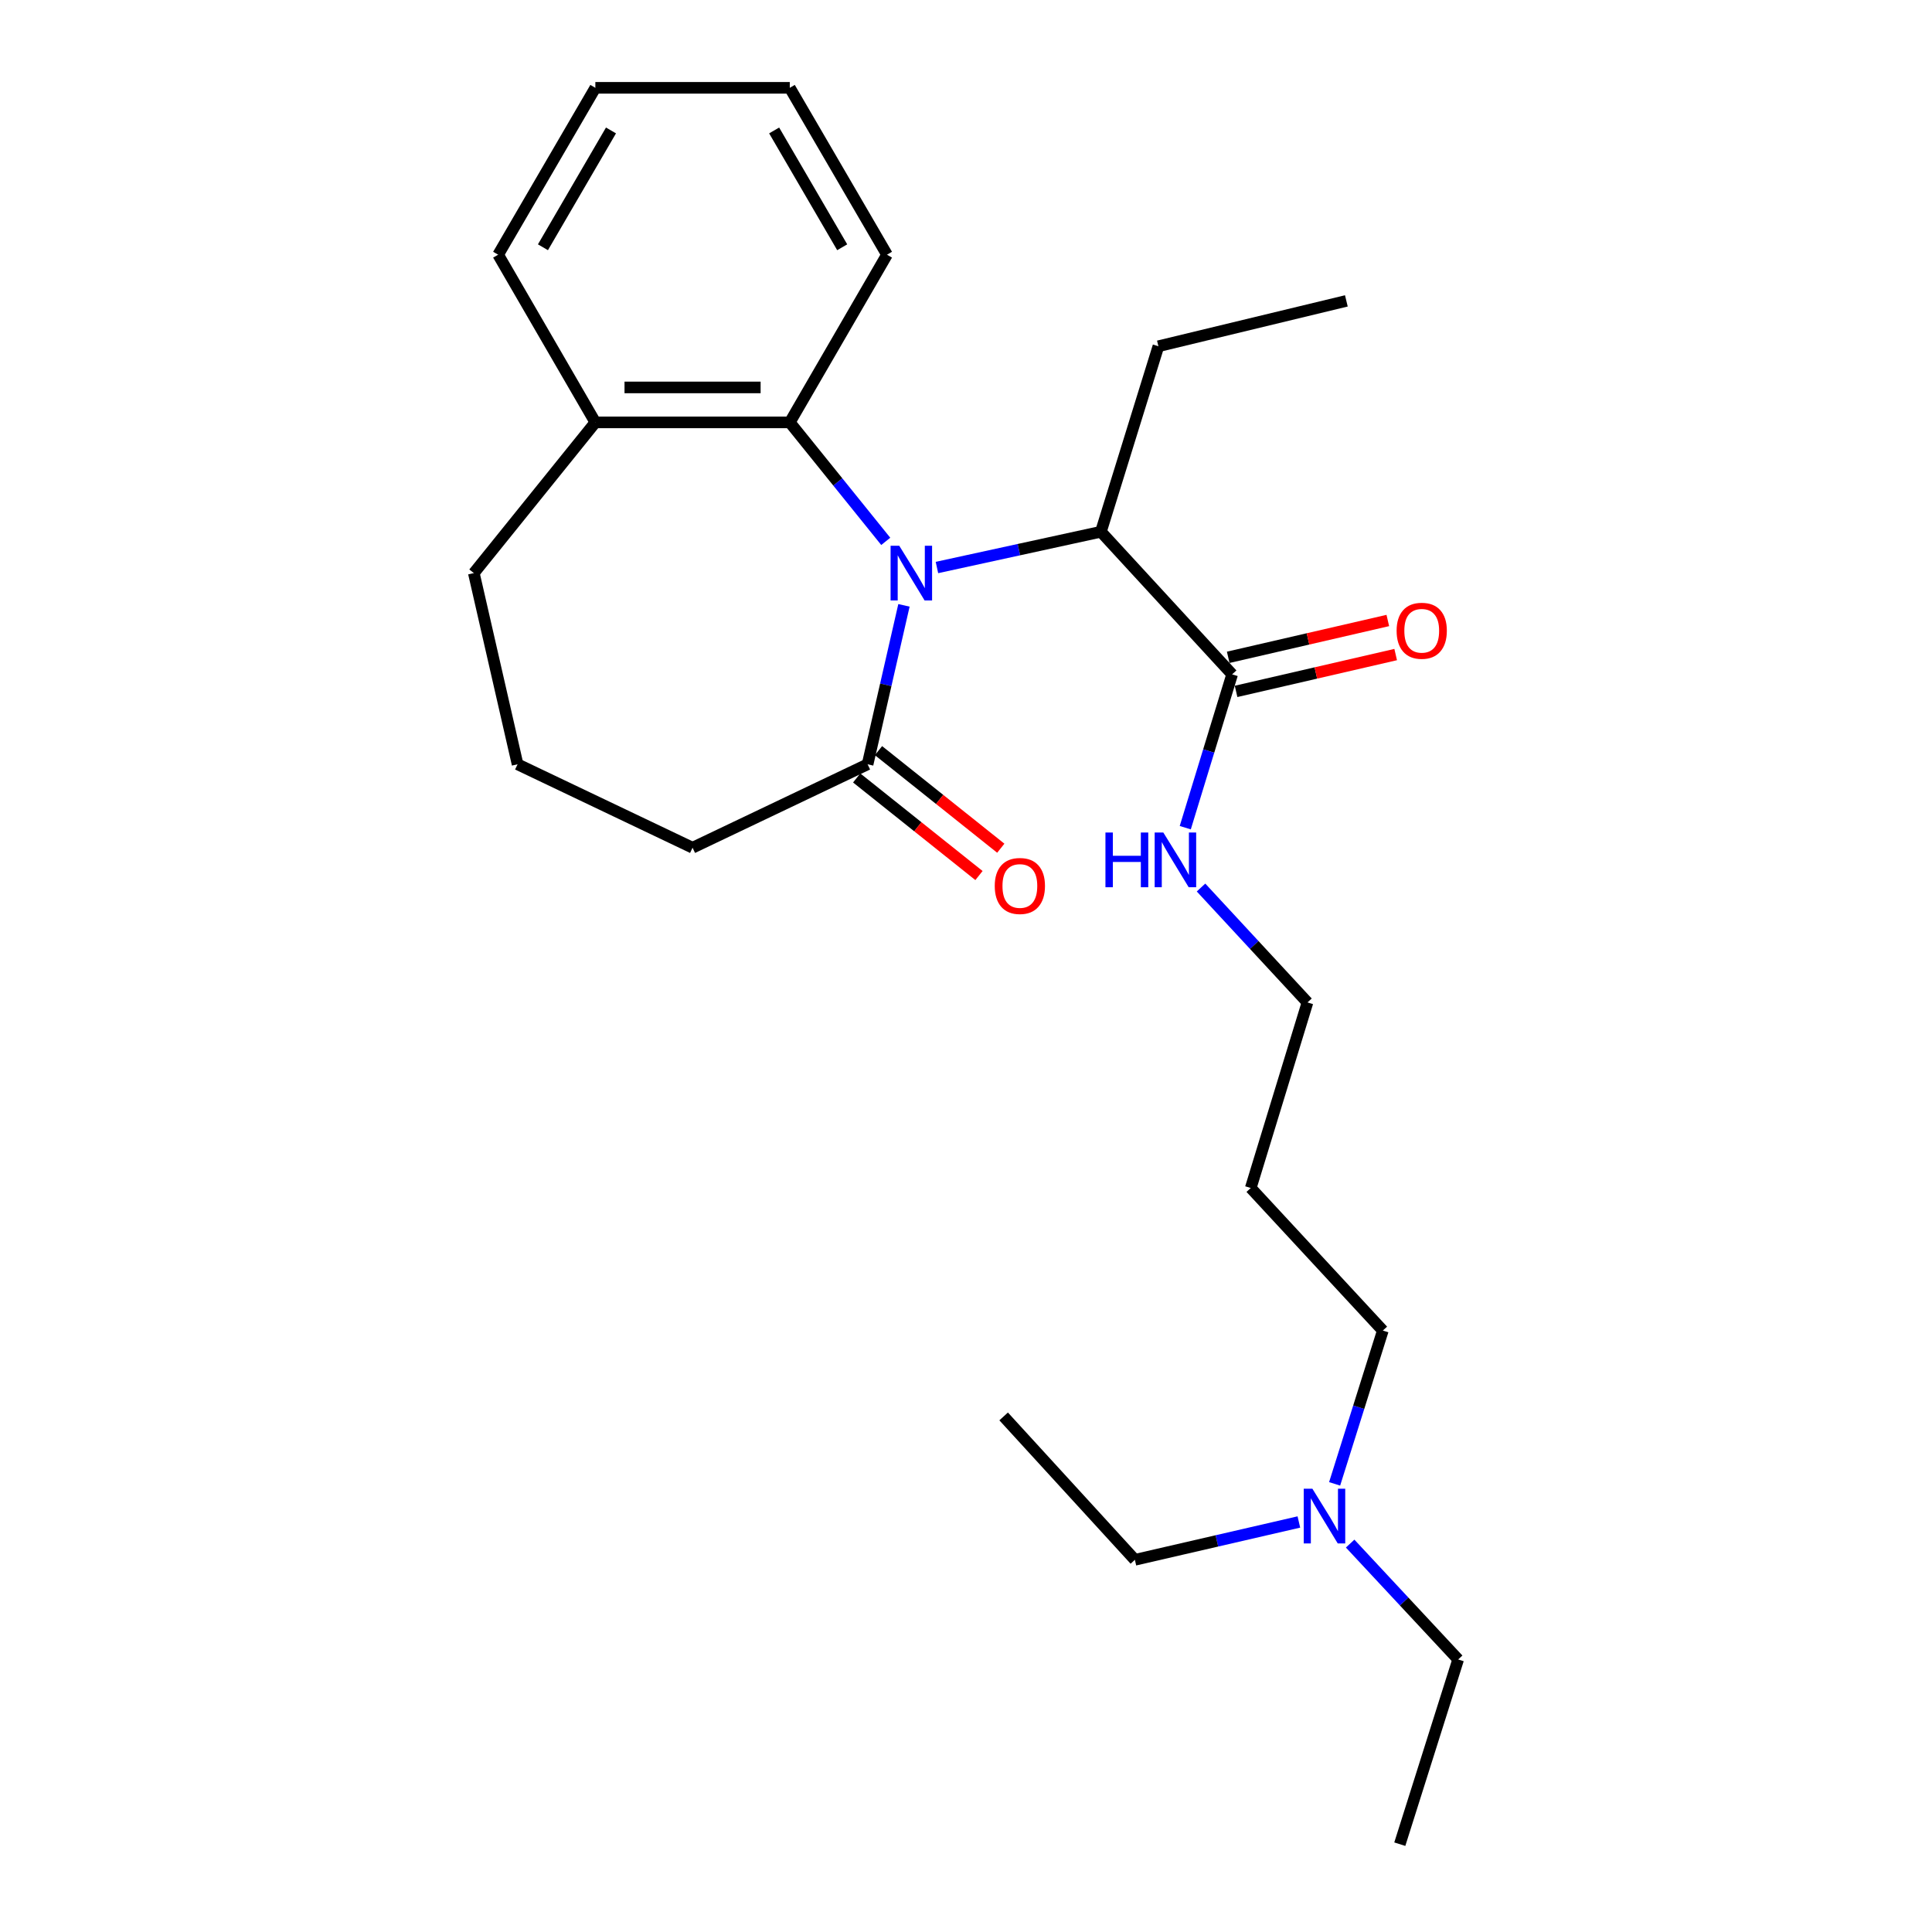 <?xml version='1.0' encoding='iso-8859-1'?>
<svg version='1.1' baseProfile='full'
              xmlns='http://www.w3.org/2000/svg'
                      xmlns:rdkit='http://www.rdkit.org/xml'
                      xmlns:xlink='http://www.w3.org/1999/xlink'
                  xml:space='preserve'
width='1000px' height='1000px' viewBox='0 0 1000 1000'>
<!-- END OF HEADER -->
<rect style='opacity:1.0;fill:#FFFFFF;stroke:none' width='1000' height='1000' x='0' y='0'> </rect>
<path class='bond-0' d='M 467.887,313.329 L 458.476,354.463' style='fill:none;fill-rule:evenodd;stroke:#0000FF;stroke-width:6px;stroke-linecap:butt;stroke-linejoin:miter;stroke-opacity:1' />
<path class='bond-0' d='M 458.476,354.463 L 449.065,395.596' style='fill:none;fill-rule:evenodd;stroke:#000000;stroke-width:6px;stroke-linecap:butt;stroke-linejoin:miter;stroke-opacity:1' />
<path class='bond-1' d='M 458.462,280.211 L 433.625,249.421' style='fill:none;fill-rule:evenodd;stroke:#0000FF;stroke-width:6px;stroke-linecap:butt;stroke-linejoin:miter;stroke-opacity:1' />
<path class='bond-1' d='M 433.625,249.421 L 408.787,218.63' style='fill:none;fill-rule:evenodd;stroke:#000000;stroke-width:6px;stroke-linecap:butt;stroke-linejoin:miter;stroke-opacity:1' />
<path class='bond-2' d='M 484.958,293.742 L 527.393,284.489' style='fill:none;fill-rule:evenodd;stroke:#0000FF;stroke-width:6px;stroke-linecap:butt;stroke-linejoin:miter;stroke-opacity:1' />
<path class='bond-2' d='M 527.393,284.489 L 569.827,275.236' style='fill:none;fill-rule:evenodd;stroke:#000000;stroke-width:6px;stroke-linecap:butt;stroke-linejoin:miter;stroke-opacity:1' />
<path class='bond-4' d='M 443.42,402.669 L 475.068,427.925' style='fill:none;fill-rule:evenodd;stroke:#000000;stroke-width:6px;stroke-linecap:butt;stroke-linejoin:miter;stroke-opacity:1' />
<path class='bond-4' d='M 475.068,427.925 L 506.715,453.182' style='fill:none;fill-rule:evenodd;stroke:#FF0000;stroke-width:6px;stroke-linecap:butt;stroke-linejoin:miter;stroke-opacity:1' />
<path class='bond-4' d='M 454.709,388.523 L 486.357,413.78' style='fill:none;fill-rule:evenodd;stroke:#000000;stroke-width:6px;stroke-linecap:butt;stroke-linejoin:miter;stroke-opacity:1' />
<path class='bond-4' d='M 486.357,413.78 L 518.004,439.036' style='fill:none;fill-rule:evenodd;stroke:#FF0000;stroke-width:6px;stroke-linecap:butt;stroke-linejoin:miter;stroke-opacity:1' />
<path class='bond-9' d='M 449.065,395.596 L 358.465,438.779' style='fill:none;fill-rule:evenodd;stroke:#000000;stroke-width:6px;stroke-linecap:butt;stroke-linejoin:miter;stroke-opacity:1' />
<path class='bond-5' d='M 408.787,218.63 L 308.154,218.63' style='fill:none;fill-rule:evenodd;stroke:#000000;stroke-width:6px;stroke-linecap:butt;stroke-linejoin:miter;stroke-opacity:1' />
<path class='bond-5' d='M 393.692,200.532 L 323.249,200.532' style='fill:none;fill-rule:evenodd;stroke:#000000;stroke-width:6px;stroke-linecap:butt;stroke-linejoin:miter;stroke-opacity:1' />
<path class='bond-11' d='M 408.787,218.63 L 459.109,131.831' style='fill:none;fill-rule:evenodd;stroke:#000000;stroke-width:6px;stroke-linecap:butt;stroke-linejoin:miter;stroke-opacity:1' />
<path class='bond-3' d='M 569.827,275.236 L 637.754,349.045' style='fill:none;fill-rule:evenodd;stroke:#000000;stroke-width:6px;stroke-linecap:butt;stroke-linejoin:miter;stroke-opacity:1' />
<path class='bond-12' d='M 569.827,275.236 L 599.588,179.217' style='fill:none;fill-rule:evenodd;stroke:#000000;stroke-width:6px;stroke-linecap:butt;stroke-linejoin:miter;stroke-opacity:1' />
<path class='bond-6' d='M 639.789,357.862 L 681.095,348.331' style='fill:none;fill-rule:evenodd;stroke:#000000;stroke-width:6px;stroke-linecap:butt;stroke-linejoin:miter;stroke-opacity:1' />
<path class='bond-6' d='M 681.095,348.331 L 722.401,338.8' style='fill:none;fill-rule:evenodd;stroke:#FF0000;stroke-width:6px;stroke-linecap:butt;stroke-linejoin:miter;stroke-opacity:1' />
<path class='bond-6' d='M 635.72,340.227 L 677.026,330.696' style='fill:none;fill-rule:evenodd;stroke:#000000;stroke-width:6px;stroke-linecap:butt;stroke-linejoin:miter;stroke-opacity:1' />
<path class='bond-6' d='M 677.026,330.696 L 718.332,321.166' style='fill:none;fill-rule:evenodd;stroke:#FF0000;stroke-width:6px;stroke-linecap:butt;stroke-linejoin:miter;stroke-opacity:1' />
<path class='bond-7' d='M 637.754,349.045 L 625.623,388.724' style='fill:none;fill-rule:evenodd;stroke:#000000;stroke-width:6px;stroke-linecap:butt;stroke-linejoin:miter;stroke-opacity:1' />
<path class='bond-7' d='M 625.623,388.724 L 613.492,428.403' style='fill:none;fill-rule:evenodd;stroke:#0000FF;stroke-width:6px;stroke-linecap:butt;stroke-linejoin:miter;stroke-opacity:1' />
<path class='bond-15' d='M 308.154,218.63 L 245.254,296.631' style='fill:none;fill-rule:evenodd;stroke:#000000;stroke-width:6px;stroke-linecap:butt;stroke-linejoin:miter;stroke-opacity:1' />
<path class='bond-17' d='M 308.154,218.63 L 257.842,131.831' style='fill:none;fill-rule:evenodd;stroke:#000000;stroke-width:6px;stroke-linecap:butt;stroke-linejoin:miter;stroke-opacity:1' />
<path class='bond-14' d='M 621.65,459.383 L 649.197,489.122' style='fill:none;fill-rule:evenodd;stroke:#0000FF;stroke-width:6px;stroke-linecap:butt;stroke-linejoin:miter;stroke-opacity:1' />
<path class='bond-14' d='M 649.197,489.122 L 676.745,518.862' style='fill:none;fill-rule:evenodd;stroke:#000000;stroke-width:6px;stroke-linecap:butt;stroke-linejoin:miter;stroke-opacity:1' />
<path class='bond-8' d='M 690.798,768.042 L 703.277,728.37' style='fill:none;fill-rule:evenodd;stroke:#0000FF;stroke-width:6px;stroke-linecap:butt;stroke-linejoin:miter;stroke-opacity:1' />
<path class='bond-8' d='M 703.277,728.37 L 715.756,688.699' style='fill:none;fill-rule:evenodd;stroke:#000000;stroke-width:6px;stroke-linecap:butt;stroke-linejoin:miter;stroke-opacity:1' />
<path class='bond-18' d='M 672.294,787.777 L 629.853,797.569' style='fill:none;fill-rule:evenodd;stroke:#0000FF;stroke-width:6px;stroke-linecap:butt;stroke-linejoin:miter;stroke-opacity:1' />
<path class='bond-18' d='M 629.853,797.569 L 587.412,807.36' style='fill:none;fill-rule:evenodd;stroke:#000000;stroke-width:6px;stroke-linecap:butt;stroke-linejoin:miter;stroke-opacity:1' />
<path class='bond-19' d='M 698.829,798.959 L 726.788,828.949' style='fill:none;fill-rule:evenodd;stroke:#0000FF;stroke-width:6px;stroke-linecap:butt;stroke-linejoin:miter;stroke-opacity:1' />
<path class='bond-19' d='M 726.788,828.949 L 754.746,858.939' style='fill:none;fill-rule:evenodd;stroke:#000000;stroke-width:6px;stroke-linecap:butt;stroke-linejoin:miter;stroke-opacity:1' />
<path class='bond-13' d='M 358.465,438.779 L 267.896,395.596' style='fill:none;fill-rule:evenodd;stroke:#000000;stroke-width:6px;stroke-linecap:butt;stroke-linejoin:miter;stroke-opacity:1' />
<path class='bond-10' d='M 647.386,614.901 L 676.745,518.862' style='fill:none;fill-rule:evenodd;stroke:#000000;stroke-width:6px;stroke-linecap:butt;stroke-linejoin:miter;stroke-opacity:1' />
<path class='bond-16' d='M 647.386,614.901 L 715.756,688.699' style='fill:none;fill-rule:evenodd;stroke:#000000;stroke-width:6px;stroke-linecap:butt;stroke-linejoin:miter;stroke-opacity:1' />
<path class='bond-23' d='M 459.109,131.831 L 408.787,45.455' style='fill:none;fill-rule:evenodd;stroke:#000000;stroke-width:6px;stroke-linecap:butt;stroke-linejoin:miter;stroke-opacity:1' />
<path class='bond-23' d='M 435.923,127.985 L 400.698,67.521' style='fill:none;fill-rule:evenodd;stroke:#000000;stroke-width:6px;stroke-linecap:butt;stroke-linejoin:miter;stroke-opacity:1' />
<path class='bond-20' d='M 599.588,179.217 L 696.874,155.74' style='fill:none;fill-rule:evenodd;stroke:#000000;stroke-width:6px;stroke-linecap:butt;stroke-linejoin:miter;stroke-opacity:1' />
<path class='bond-25' d='M 267.896,395.596 L 245.254,296.631' style='fill:none;fill-rule:evenodd;stroke:#000000;stroke-width:6px;stroke-linecap:butt;stroke-linejoin:miter;stroke-opacity:1' />
<path class='bond-26' d='M 257.842,131.831 L 308.154,45.455' style='fill:none;fill-rule:evenodd;stroke:#000000;stroke-width:6px;stroke-linecap:butt;stroke-linejoin:miter;stroke-opacity:1' />
<path class='bond-26' d='M 281.027,127.984 L 316.245,67.52' style='fill:none;fill-rule:evenodd;stroke:#000000;stroke-width:6px;stroke-linecap:butt;stroke-linejoin:miter;stroke-opacity:1' />
<path class='bond-22' d='M 587.412,807.36 L 519.485,733.139' style='fill:none;fill-rule:evenodd;stroke:#000000;stroke-width:6px;stroke-linecap:butt;stroke-linejoin:miter;stroke-opacity:1' />
<path class='bond-21' d='M 754.746,858.939 L 724.533,954.545' style='fill:none;fill-rule:evenodd;stroke:#000000;stroke-width:6px;stroke-linecap:butt;stroke-linejoin:miter;stroke-opacity:1' />
<path class='bond-24' d='M 408.787,45.455 L 308.154,45.455' style='fill:none;fill-rule:evenodd;stroke:#000000;stroke-width:6px;stroke-linecap:butt;stroke-linejoin:miter;stroke-opacity:1' />
<path  class='atom-0' d='M 465.447 282.471
L 474.727 297.471
Q 475.647 298.951, 477.127 301.631
Q 478.607 304.311, 478.687 304.471
L 478.687 282.471
L 482.447 282.471
L 482.447 310.791
L 478.567 310.791
L 468.607 294.391
Q 467.447 292.471, 466.207 290.271
Q 465.007 288.071, 464.647 287.391
L 464.647 310.791
L 460.967 310.791
L 460.967 282.471
L 465.447 282.471
' fill='#0000FF'/>
<path  class='atom-5' d='M 514.881 458.576
Q 514.881 451.776, 518.241 447.976
Q 521.601 444.176, 527.881 444.176
Q 534.161 444.176, 537.521 447.976
Q 540.881 451.776, 540.881 458.576
Q 540.881 465.456, 537.481 469.376
Q 534.081 473.256, 527.881 473.256
Q 521.641 473.256, 518.241 469.376
Q 514.881 465.496, 514.881 458.576
M 527.881 470.056
Q 532.201 470.056, 534.521 467.176
Q 536.881 464.256, 536.881 458.576
Q 536.881 453.016, 534.521 450.216
Q 532.201 447.376, 527.881 447.376
Q 523.561 447.376, 521.201 450.176
Q 518.881 452.976, 518.881 458.576
Q 518.881 464.296, 521.201 467.176
Q 523.561 470.056, 527.881 470.056
' fill='#FF0000'/>
<path  class='atom-7' d='M 722.884 326.482
Q 722.884 319.682, 726.244 315.882
Q 729.604 312.082, 735.884 312.082
Q 742.164 312.082, 745.524 315.882
Q 748.884 319.682, 748.884 326.482
Q 748.884 333.362, 745.484 337.282
Q 742.084 341.162, 735.884 341.162
Q 729.644 341.162, 726.244 337.282
Q 722.884 333.402, 722.884 326.482
M 735.884 337.962
Q 740.204 337.962, 742.524 335.082
Q 744.884 332.162, 744.884 326.482
Q 744.884 320.922, 742.524 318.122
Q 740.204 315.282, 735.884 315.282
Q 731.564 315.282, 729.204 318.082
Q 726.884 320.882, 726.884 326.482
Q 726.884 332.202, 729.204 335.082
Q 731.564 337.962, 735.884 337.962
' fill='#FF0000'/>
<path  class='atom-8' d='M 572.176 430.913
L 576.016 430.913
L 576.016 442.953
L 590.496 442.953
L 590.496 430.913
L 594.336 430.913
L 594.336 459.233
L 590.496 459.233
L 590.496 446.153
L 576.016 446.153
L 576.016 459.233
L 572.176 459.233
L 572.176 430.913
' fill='#0000FF'/>
<path  class='atom-8' d='M 602.136 430.913
L 611.416 445.913
Q 612.336 447.393, 613.816 450.073
Q 615.296 452.753, 615.376 452.913
L 615.376 430.913
L 619.136 430.913
L 619.136 459.233
L 615.256 459.233
L 605.296 442.833
Q 604.136 440.913, 602.896 438.713
Q 601.696 436.513, 601.336 435.833
L 601.336 459.233
L 597.656 459.233
L 597.656 430.913
L 602.136 430.913
' fill='#0000FF'/>
<path  class='atom-9' d='M 679.292 770.558
L 688.572 785.558
Q 689.492 787.038, 690.972 789.718
Q 692.452 792.398, 692.532 792.558
L 692.532 770.558
L 696.292 770.558
L 696.292 798.878
L 692.412 798.878
L 682.452 782.478
Q 681.292 780.558, 680.052 778.358
Q 678.852 776.158, 678.492 775.478
L 678.492 798.878
L 674.812 798.878
L 674.812 770.558
L 679.292 770.558
' fill='#0000FF'/>
</svg>
